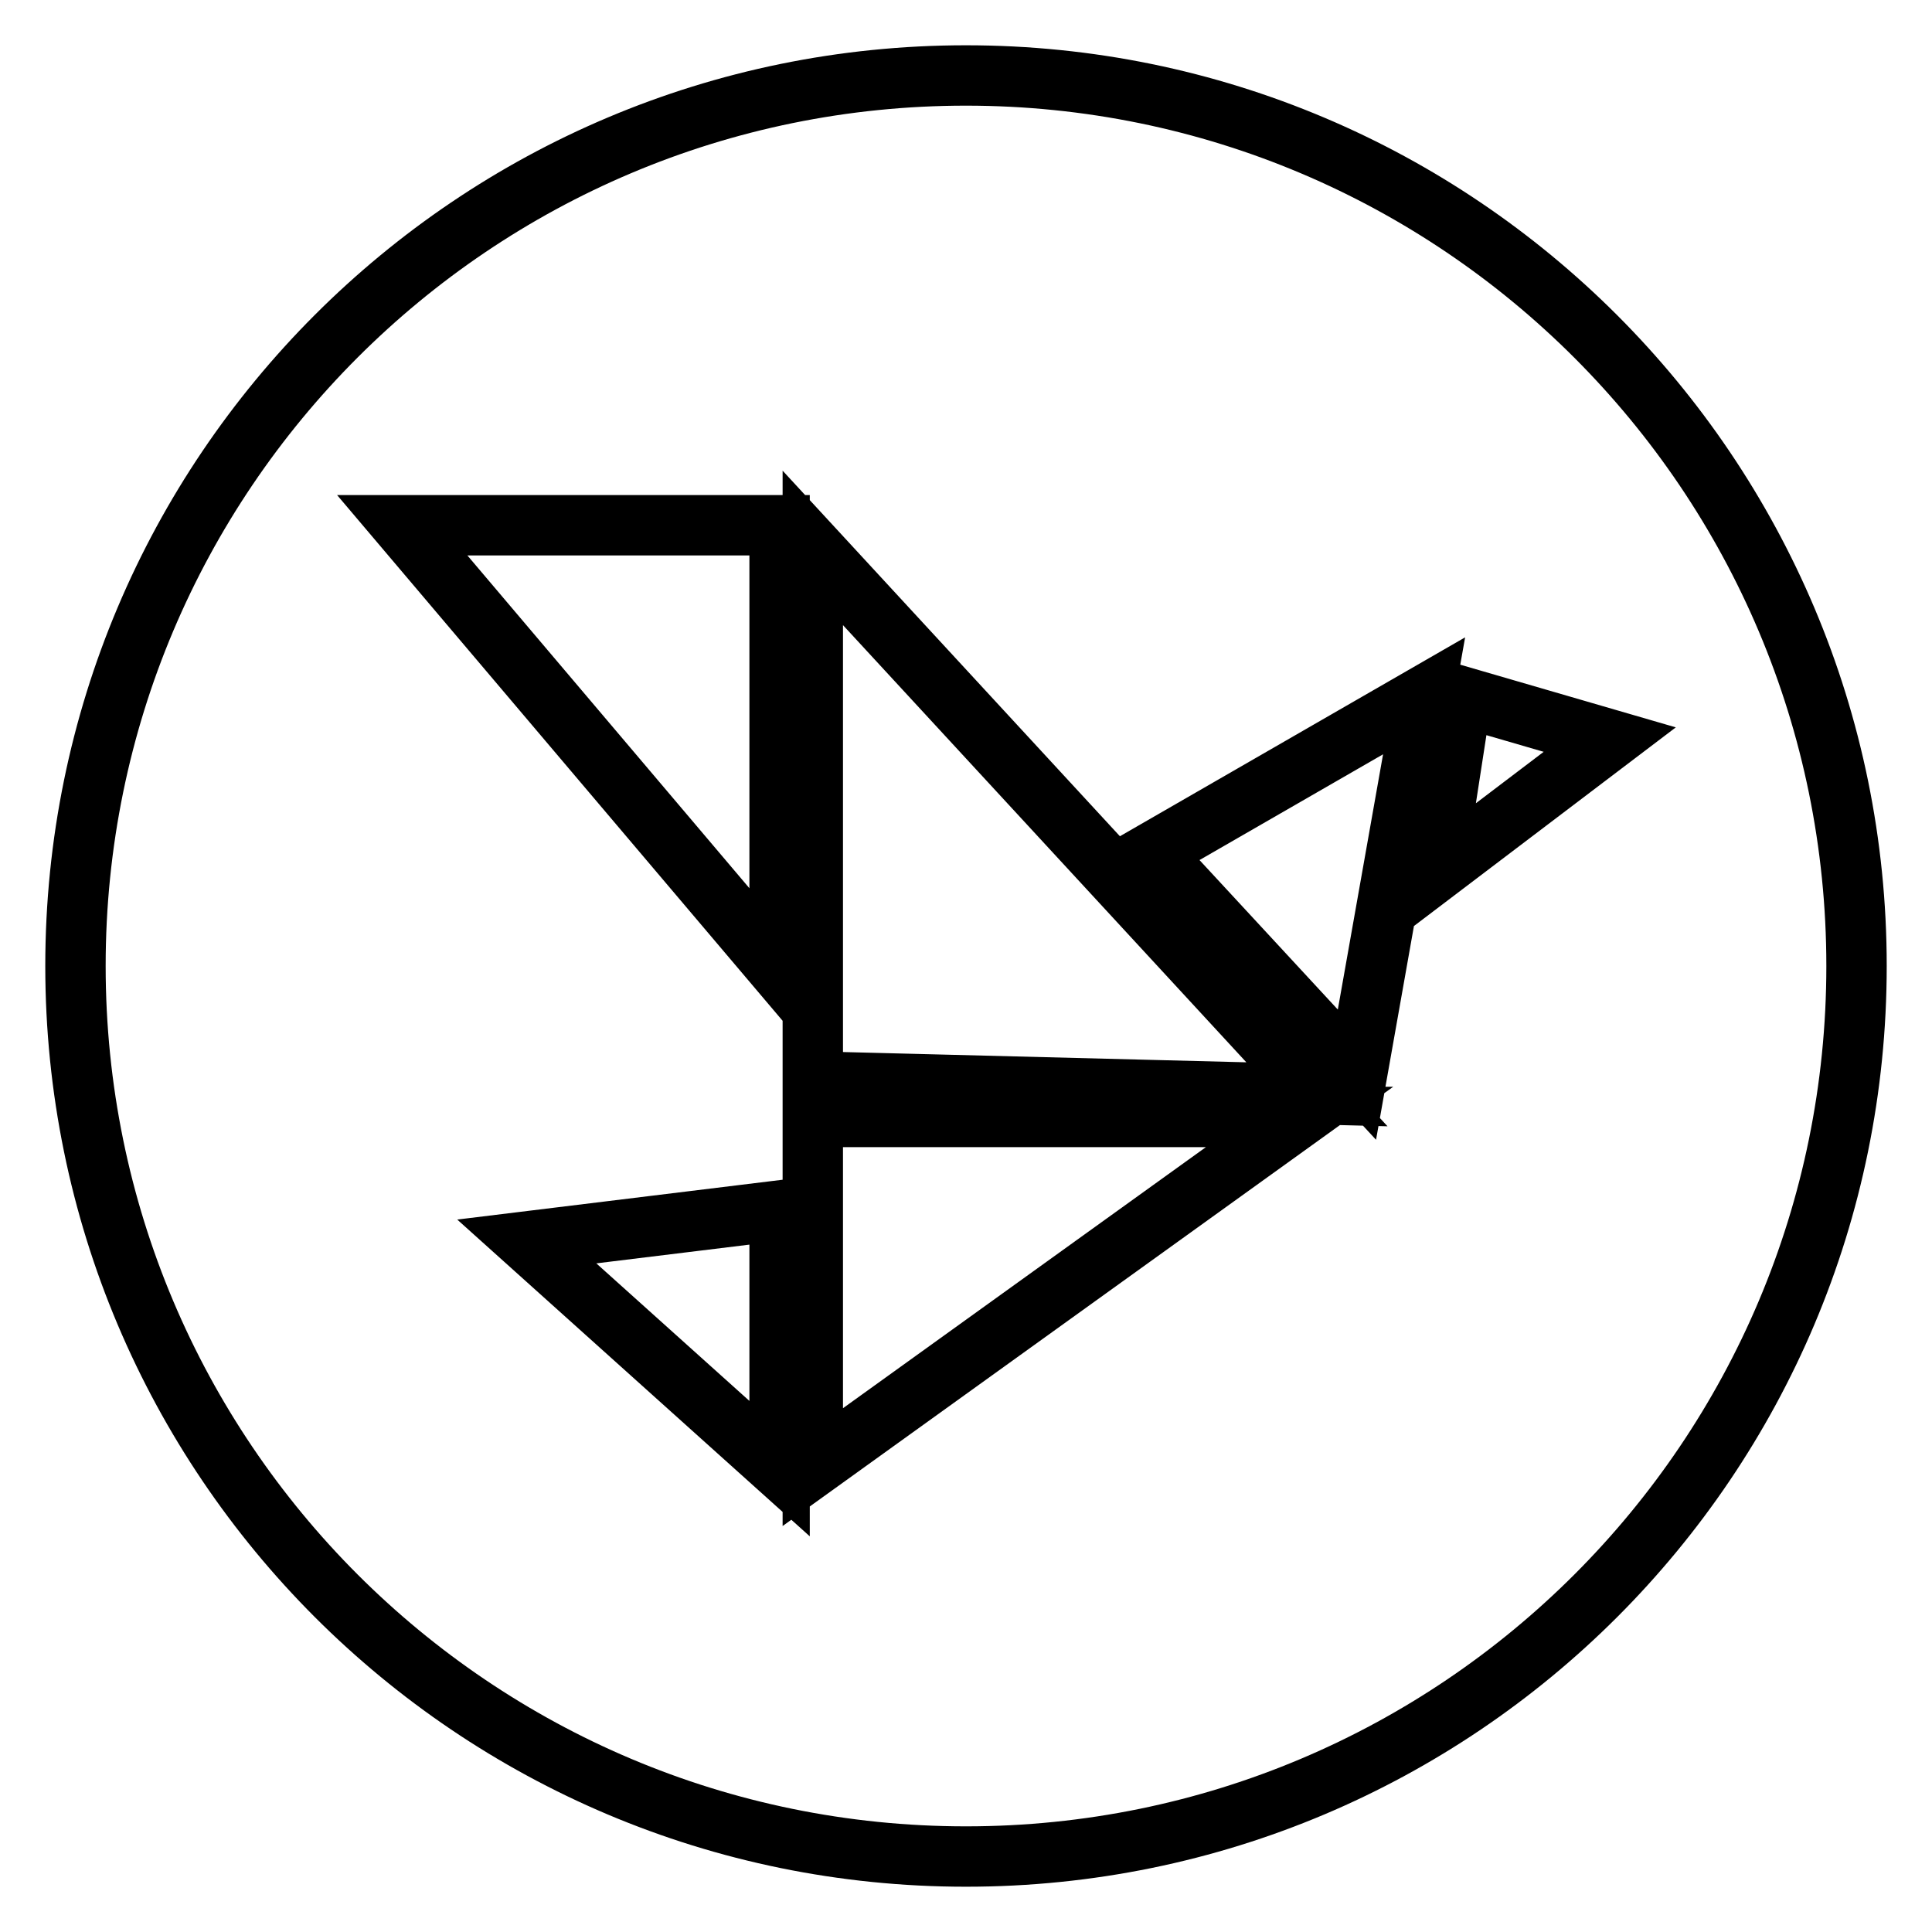 <?xml version="1.0" encoding="utf-8"?>
<!-- Svg Vector Icons : http://www.onlinewebfonts.com/icon -->
<!DOCTYPE svg PUBLIC "-//W3C//DTD SVG 1.1//EN" "http://www.w3.org/Graphics/SVG/1.1/DTD/svg11.dtd">
<svg version="1.1" xmlns="http://www.w3.org/2000/svg" xmlns:xlink="http://www.w3.org/1999/xlink" x="0px" y="0px" viewBox="0 0 256 256" enable-background="new 0 0 256 256" xml:space="preserve">
<g><g><path stroke-width="8" fill-opacity="0" stroke="#000000"  d="M128,10C62.8,10,10,62.8,10,128c0,65.2,52.8,118,118,118c65.2,0,118-52.8,118-118C246,62.9,193.2,10,128,10z M103.3,194.6l-33.5-30.1l33.5-4.1V194.6z M103.3,128.6l-50-59h50L103.3,128.6L103.3,128.6z M107.7,194.4V148h64.5L107.7,194.4z M107.7,143.3V72.6l66.8,72.4L107.7,143.3z M179.8,142.4L152.6,113l36.1-20.8L179.8,142.4z M190.1,115.6l3.6-23.3l19.6,5.7L190.1,115.6z"/></g></g>
</svg>